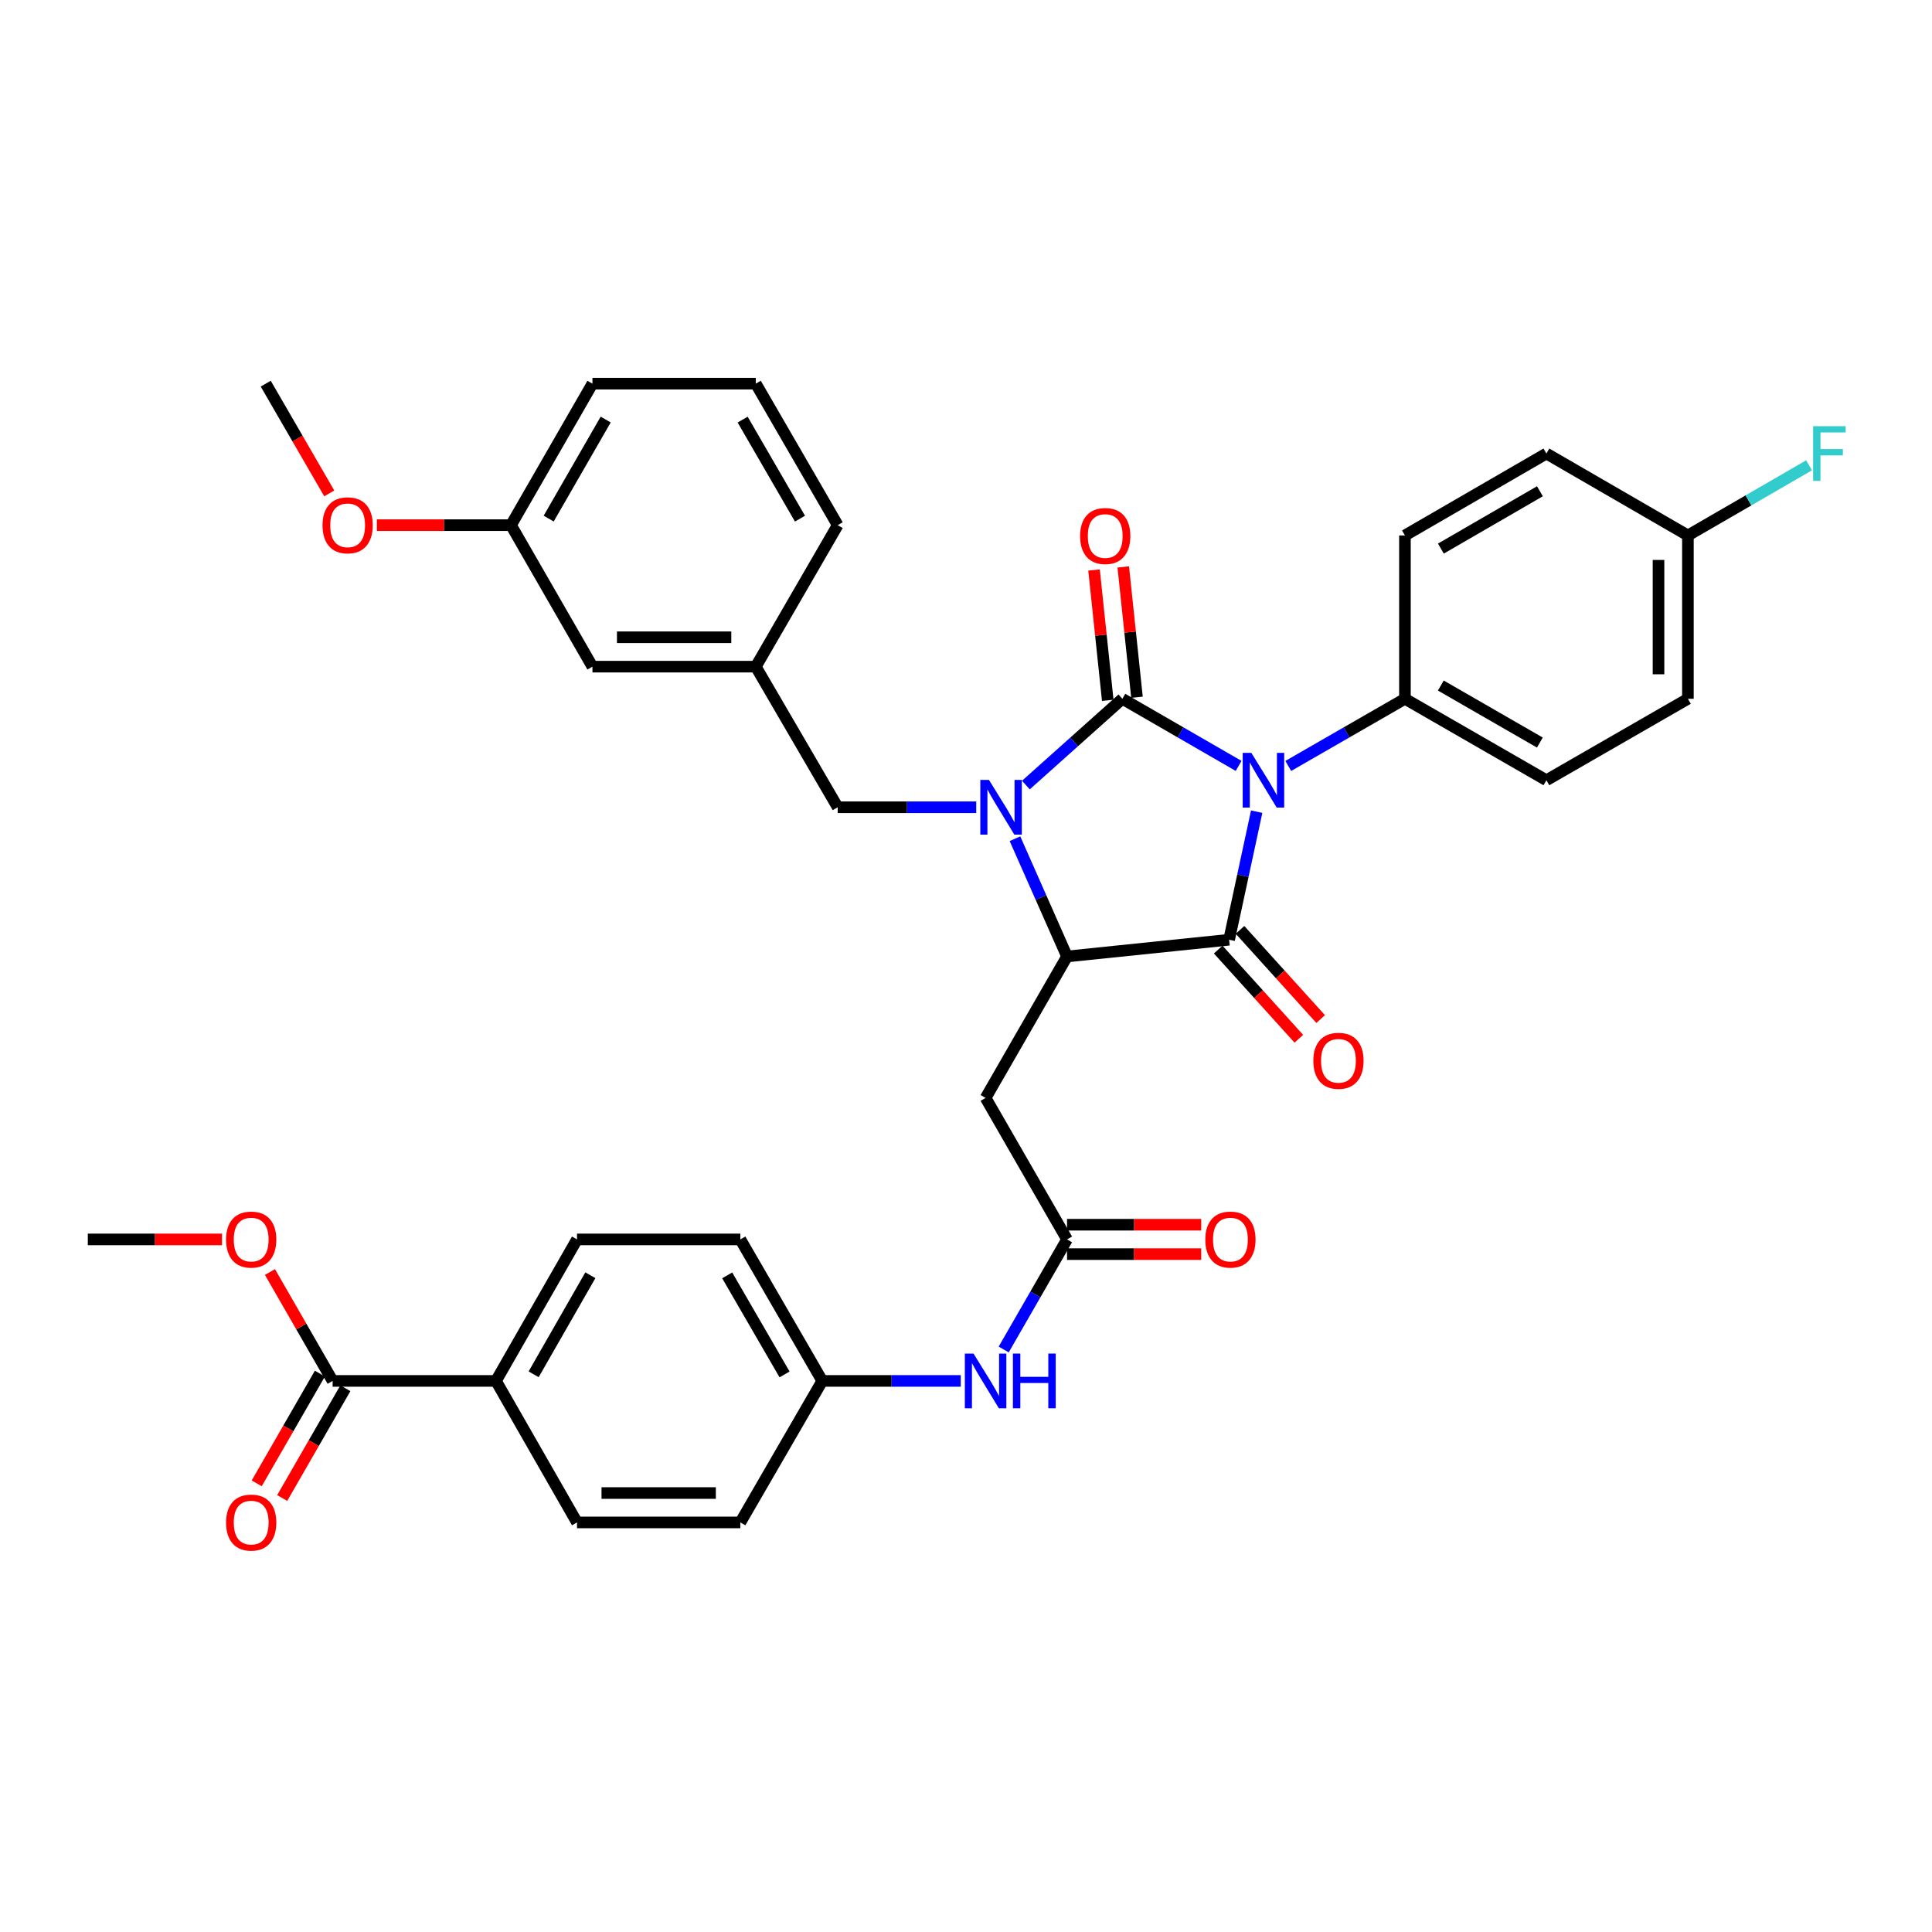<?xml version='1.0' encoding='iso-8859-1'?>
<svg version='1.1' baseProfile='full'
              xmlns='http://www.w3.org/2000/svg'
                      xmlns:rdkit='http://www.rdkit.org/xml'
                      xmlns:xlink='http://www.w3.org/1999/xlink'
                  xml:space='preserve'
width='1000px' height='1000px' viewBox='0 0 1000 1000'>
<!-- END OF HEADER -->
<rect style='opacity:1.0;fill:#FFFFFF;stroke:none' width='1000' height='1000' x='0' y='0'> </rect>
<path class='bond-0' d='M 641.106,396.432 L 611.02,379.062' style='fill:none;fill-rule:evenodd;stroke:#0000FF;stroke-width:6px;stroke-linecap:butt;stroke-linejoin:miter;stroke-opacity:1' />
<path class='bond-0' d='M 611.02,379.062 L 580.933,361.693' style='fill:none;fill-rule:evenodd;stroke:#000000;stroke-width:6px;stroke-linecap:butt;stroke-linejoin:miter;stroke-opacity:1' />
<path class='bond-2' d='M 650.453,420.12 L 643.321,453.262' style='fill:none;fill-rule:evenodd;stroke:#0000FF;stroke-width:6px;stroke-linecap:butt;stroke-linejoin:miter;stroke-opacity:1' />
<path class='bond-2' d='M 643.321,453.262 L 636.189,486.403' style='fill:none;fill-rule:evenodd;stroke:#000000;stroke-width:6px;stroke-linecap:butt;stroke-linejoin:miter;stroke-opacity:1' />
<path class='bond-6' d='M 666.807,396.451 L 697.001,379.072' style='fill:none;fill-rule:evenodd;stroke:#0000FF;stroke-width:6px;stroke-linecap:butt;stroke-linejoin:miter;stroke-opacity:1' />
<path class='bond-6' d='M 697.001,379.072 L 727.195,361.693' style='fill:none;fill-rule:evenodd;stroke:#000000;stroke-width:6px;stroke-linecap:butt;stroke-linejoin:miter;stroke-opacity:1' />
<path class='bond-1' d='M 580.933,361.693 L 555.963,384.021' style='fill:none;fill-rule:evenodd;stroke:#000000;stroke-width:6px;stroke-linecap:butt;stroke-linejoin:miter;stroke-opacity:1' />
<path class='bond-1' d='M 555.963,384.021 L 530.993,406.35' style='fill:none;fill-rule:evenodd;stroke:#0000FF;stroke-width:6px;stroke-linecap:butt;stroke-linejoin:miter;stroke-opacity:1' />
<path class='bond-9' d='M 588.498,360.897 L 584.949,327.168' style='fill:none;fill-rule:evenodd;stroke:#000000;stroke-width:6px;stroke-linecap:butt;stroke-linejoin:miter;stroke-opacity:1' />
<path class='bond-9' d='M 584.949,327.168 L 581.4,293.44' style='fill:none;fill-rule:evenodd;stroke:#FF0000;stroke-width:6px;stroke-linecap:butt;stroke-linejoin:miter;stroke-opacity:1' />
<path class='bond-9' d='M 573.368,362.489 L 569.82,328.76' style='fill:none;fill-rule:evenodd;stroke:#000000;stroke-width:6px;stroke-linecap:butt;stroke-linejoin:miter;stroke-opacity:1' />
<path class='bond-9' d='M 569.82,328.76 L 566.271,295.032' style='fill:none;fill-rule:evenodd;stroke:#FF0000;stroke-width:6px;stroke-linecap:butt;stroke-linejoin:miter;stroke-opacity:1' />
<path class='bond-7' d='M 505.293,417.836 L 469.441,417.836' style='fill:none;fill-rule:evenodd;stroke:#0000FF;stroke-width:6px;stroke-linecap:butt;stroke-linejoin:miter;stroke-opacity:1' />
<path class='bond-7' d='M 469.441,417.836 L 433.59,417.836' style='fill:none;fill-rule:evenodd;stroke:#000000;stroke-width:6px;stroke-linecap:butt;stroke-linejoin:miter;stroke-opacity:1' />
<path class='bond-36' d='M 525.342,434.108 L 538.821,464.587' style='fill:none;fill-rule:evenodd;stroke:#0000FF;stroke-width:6px;stroke-linecap:butt;stroke-linejoin:miter;stroke-opacity:1' />
<path class='bond-36' d='M 538.821,464.587 L 552.299,495.066' style='fill:none;fill-rule:evenodd;stroke:#000000;stroke-width:6px;stroke-linecap:butt;stroke-linejoin:miter;stroke-opacity:1' />
<path class='bond-3' d='M 636.189,486.403 L 552.299,495.066' style='fill:none;fill-rule:evenodd;stroke:#000000;stroke-width:6px;stroke-linecap:butt;stroke-linejoin:miter;stroke-opacity:1' />
<path class='bond-10' d='M 630.547,491.505 L 651.415,514.582' style='fill:none;fill-rule:evenodd;stroke:#000000;stroke-width:6px;stroke-linecap:butt;stroke-linejoin:miter;stroke-opacity:1' />
<path class='bond-10' d='M 651.415,514.582 L 672.282,537.659' style='fill:none;fill-rule:evenodd;stroke:#FF0000;stroke-width:6px;stroke-linecap:butt;stroke-linejoin:miter;stroke-opacity:1' />
<path class='bond-10' d='M 641.831,481.302 L 662.698,504.379' style='fill:none;fill-rule:evenodd;stroke:#000000;stroke-width:6px;stroke-linecap:butt;stroke-linejoin:miter;stroke-opacity:1' />
<path class='bond-10' d='M 662.698,504.379 L 683.566,527.456' style='fill:none;fill-rule:evenodd;stroke:#FF0000;stroke-width:6px;stroke-linecap:butt;stroke-linejoin:miter;stroke-opacity:1' />
<path class='bond-4' d='M 552.299,495.066 L 510.143,568.29' style='fill:none;fill-rule:evenodd;stroke:#000000;stroke-width:6px;stroke-linecap:butt;stroke-linejoin:miter;stroke-opacity:1' />
<path class='bond-5' d='M 510.143,568.29 L 552.299,641.522' style='fill:none;fill-rule:evenodd;stroke:#000000;stroke-width:6px;stroke-linecap:butt;stroke-linejoin:miter;stroke-opacity:1' />
<path class='bond-11' d='M 552.299,641.522 L 535.904,670.006' style='fill:none;fill-rule:evenodd;stroke:#000000;stroke-width:6px;stroke-linecap:butt;stroke-linejoin:miter;stroke-opacity:1' />
<path class='bond-11' d='M 535.904,670.006 L 519.51,698.49' style='fill:none;fill-rule:evenodd;stroke:#0000FF;stroke-width:6px;stroke-linecap:butt;stroke-linejoin:miter;stroke-opacity:1' />
<path class='bond-13' d='M 552.299,649.129 L 587.025,649.129' style='fill:none;fill-rule:evenodd;stroke:#000000;stroke-width:6px;stroke-linecap:butt;stroke-linejoin:miter;stroke-opacity:1' />
<path class='bond-13' d='M 587.025,649.129 L 621.751,649.129' style='fill:none;fill-rule:evenodd;stroke:#FF0000;stroke-width:6px;stroke-linecap:butt;stroke-linejoin:miter;stroke-opacity:1' />
<path class='bond-13' d='M 552.299,633.916 L 587.025,633.916' style='fill:none;fill-rule:evenodd;stroke:#000000;stroke-width:6px;stroke-linecap:butt;stroke-linejoin:miter;stroke-opacity:1' />
<path class='bond-13' d='M 587.025,633.916 L 621.751,633.916' style='fill:none;fill-rule:evenodd;stroke:#FF0000;stroke-width:6px;stroke-linecap:butt;stroke-linejoin:miter;stroke-opacity:1' />
<path class='bond-16' d='M 727.195,361.693 L 800.419,403.849' style='fill:none;fill-rule:evenodd;stroke:#000000;stroke-width:6px;stroke-linecap:butt;stroke-linejoin:miter;stroke-opacity:1' />
<path class='bond-16' d='M 745.768,354.833 L 797.025,384.342' style='fill:none;fill-rule:evenodd;stroke:#000000;stroke-width:6px;stroke-linecap:butt;stroke-linejoin:miter;stroke-opacity:1' />
<path class='bond-17' d='M 727.195,361.693 L 727.195,277.144' style='fill:none;fill-rule:evenodd;stroke:#000000;stroke-width:6px;stroke-linecap:butt;stroke-linejoin:miter;stroke-opacity:1' />
<path class='bond-15' d='M 433.59,417.836 L 391.197,345.061' style='fill:none;fill-rule:evenodd;stroke:#000000;stroke-width:6px;stroke-linecap:butt;stroke-linejoin:miter;stroke-opacity:1' />
<path class='bond-8' d='M 172.168,714.763 L 256.717,714.763' style='fill:none;fill-rule:evenodd;stroke:#000000;stroke-width:6px;stroke-linecap:butt;stroke-linejoin:miter;stroke-opacity:1' />
<path class='bond-14' d='M 165.576,710.968 L 149.227,739.373' style='fill:none;fill-rule:evenodd;stroke:#000000;stroke-width:6px;stroke-linecap:butt;stroke-linejoin:miter;stroke-opacity:1' />
<path class='bond-14' d='M 149.227,739.373 L 132.878,767.777' style='fill:none;fill-rule:evenodd;stroke:#FF0000;stroke-width:6px;stroke-linecap:butt;stroke-linejoin:miter;stroke-opacity:1' />
<path class='bond-14' d='M 178.76,718.557 L 162.411,746.961' style='fill:none;fill-rule:evenodd;stroke:#000000;stroke-width:6px;stroke-linecap:butt;stroke-linejoin:miter;stroke-opacity:1' />
<path class='bond-14' d='M 162.411,746.961 L 146.062,775.365' style='fill:none;fill-rule:evenodd;stroke:#FF0000;stroke-width:6px;stroke-linecap:butt;stroke-linejoin:miter;stroke-opacity:1' />
<path class='bond-23' d='M 172.168,714.763 L 155.946,686.579' style='fill:none;fill-rule:evenodd;stroke:#000000;stroke-width:6px;stroke-linecap:butt;stroke-linejoin:miter;stroke-opacity:1' />
<path class='bond-23' d='M 155.946,686.579 L 139.723,658.395' style='fill:none;fill-rule:evenodd;stroke:#FF0000;stroke-width:6px;stroke-linecap:butt;stroke-linejoin:miter;stroke-opacity:1' />
<path class='bond-20' d='M 497.29,714.763 L 461.451,714.763' style='fill:none;fill-rule:evenodd;stroke:#0000FF;stroke-width:6px;stroke-linecap:butt;stroke-linejoin:miter;stroke-opacity:1' />
<path class='bond-20' d='M 461.451,714.763 L 425.611,714.763' style='fill:none;fill-rule:evenodd;stroke:#000000;stroke-width:6px;stroke-linecap:butt;stroke-linejoin:miter;stroke-opacity:1' />
<path class='bond-12' d='M 256.717,714.763 L 298.661,641.522' style='fill:none;fill-rule:evenodd;stroke:#000000;stroke-width:6px;stroke-linecap:butt;stroke-linejoin:miter;stroke-opacity:1' />
<path class='bond-12' d='M 276.209,711.337 L 305.571,660.069' style='fill:none;fill-rule:evenodd;stroke:#000000;stroke-width:6px;stroke-linecap:butt;stroke-linejoin:miter;stroke-opacity:1' />
<path class='bond-39' d='M 256.717,714.763 L 298.661,788.004' style='fill:none;fill-rule:evenodd;stroke:#000000;stroke-width:6px;stroke-linecap:butt;stroke-linejoin:miter;stroke-opacity:1' />
<path class='bond-21' d='M 391.197,345.061 L 306.648,345.061' style='fill:none;fill-rule:evenodd;stroke:#000000;stroke-width:6px;stroke-linecap:butt;stroke-linejoin:miter;stroke-opacity:1' />
<path class='bond-21' d='M 378.515,329.848 L 319.33,329.848' style='fill:none;fill-rule:evenodd;stroke:#000000;stroke-width:6px;stroke-linecap:butt;stroke-linejoin:miter;stroke-opacity:1' />
<path class='bond-32' d='M 391.197,345.061 L 433.59,271.82' style='fill:none;fill-rule:evenodd;stroke:#000000;stroke-width:6px;stroke-linecap:butt;stroke-linejoin:miter;stroke-opacity:1' />
<path class='bond-27' d='M 800.419,403.849 L 873.659,361.693' style='fill:none;fill-rule:evenodd;stroke:#000000;stroke-width:6px;stroke-linecap:butt;stroke-linejoin:miter;stroke-opacity:1' />
<path class='bond-26' d='M 727.195,277.144 L 800.419,234.752' style='fill:none;fill-rule:evenodd;stroke:#000000;stroke-width:6px;stroke-linecap:butt;stroke-linejoin:miter;stroke-opacity:1' />
<path class='bond-26' d='M 745.8,283.951 L 797.057,254.276' style='fill:none;fill-rule:evenodd;stroke:#000000;stroke-width:6px;stroke-linecap:butt;stroke-linejoin:miter;stroke-opacity:1' />
<path class='bond-18' d='M 298.661,788.004 L 383.202,788.004' style='fill:none;fill-rule:evenodd;stroke:#000000;stroke-width:6px;stroke-linecap:butt;stroke-linejoin:miter;stroke-opacity:1' />
<path class='bond-18' d='M 311.343,772.791 L 370.521,772.791' style='fill:none;fill-rule:evenodd;stroke:#000000;stroke-width:6px;stroke-linecap:butt;stroke-linejoin:miter;stroke-opacity:1' />
<path class='bond-19' d='M 298.661,641.522 L 383.202,641.522' style='fill:none;fill-rule:evenodd;stroke:#000000;stroke-width:6px;stroke-linecap:butt;stroke-linejoin:miter;stroke-opacity:1' />
<path class='bond-24' d='M 425.611,714.763 L 383.202,788.004' style='fill:none;fill-rule:evenodd;stroke:#000000;stroke-width:6px;stroke-linecap:butt;stroke-linejoin:miter;stroke-opacity:1' />
<path class='bond-25' d='M 425.611,714.763 L 383.202,641.522' style='fill:none;fill-rule:evenodd;stroke:#000000;stroke-width:6px;stroke-linecap:butt;stroke-linejoin:miter;stroke-opacity:1' />
<path class='bond-25' d='M 406.085,711.4 L 376.398,660.131' style='fill:none;fill-rule:evenodd;stroke:#000000;stroke-width:6px;stroke-linecap:butt;stroke-linejoin:miter;stroke-opacity:1' />
<path class='bond-28' d='M 306.648,345.061 L 264.492,271.82' style='fill:none;fill-rule:evenodd;stroke:#000000;stroke-width:6px;stroke-linecap:butt;stroke-linejoin:miter;stroke-opacity:1' />
<path class='bond-22' d='M 873.659,277.144 L 800.419,234.752' style='fill:none;fill-rule:evenodd;stroke:#000000;stroke-width:6px;stroke-linecap:butt;stroke-linejoin:miter;stroke-opacity:1' />
<path class='bond-29' d='M 873.659,277.144 L 905.008,258.997' style='fill:none;fill-rule:evenodd;stroke:#000000;stroke-width:6px;stroke-linecap:butt;stroke-linejoin:miter;stroke-opacity:1' />
<path class='bond-29' d='M 905.008,258.997 L 936.356,240.85' style='fill:none;fill-rule:evenodd;stroke:#33CCCC;stroke-width:6px;stroke-linecap:butt;stroke-linejoin:miter;stroke-opacity:1' />
<path class='bond-37' d='M 873.659,277.144 L 873.659,361.693' style='fill:none;fill-rule:evenodd;stroke:#000000;stroke-width:6px;stroke-linecap:butt;stroke-linejoin:miter;stroke-opacity:1' />
<path class='bond-37' d='M 858.447,289.827 L 858.447,349.011' style='fill:none;fill-rule:evenodd;stroke:#000000;stroke-width:6px;stroke-linecap:butt;stroke-linejoin:miter;stroke-opacity:1' />
<path class='bond-34' d='M 114.898,641.522 L 80.176,641.522' style='fill:none;fill-rule:evenodd;stroke:#FF0000;stroke-width:6px;stroke-linecap:butt;stroke-linejoin:miter;stroke-opacity:1' />
<path class='bond-34' d='M 80.176,641.522 L 45.455,641.522' style='fill:none;fill-rule:evenodd;stroke:#000000;stroke-width:6px;stroke-linecap:butt;stroke-linejoin:miter;stroke-opacity:1' />
<path class='bond-30' d='M 264.492,271.82 L 229.77,271.82' style='fill:none;fill-rule:evenodd;stroke:#000000;stroke-width:6px;stroke-linecap:butt;stroke-linejoin:miter;stroke-opacity:1' />
<path class='bond-30' d='M 229.77,271.82 L 195.049,271.82' style='fill:none;fill-rule:evenodd;stroke:#FF0000;stroke-width:6px;stroke-linecap:butt;stroke-linejoin:miter;stroke-opacity:1' />
<path class='bond-38' d='M 264.492,271.82 L 306.648,198.579' style='fill:none;fill-rule:evenodd;stroke:#000000;stroke-width:6px;stroke-linecap:butt;stroke-linejoin:miter;stroke-opacity:1' />
<path class='bond-38' d='M 284,268.423 L 313.509,217.154' style='fill:none;fill-rule:evenodd;stroke:#000000;stroke-width:6px;stroke-linecap:butt;stroke-linejoin:miter;stroke-opacity:1' />
<path class='bond-35' d='M 170.422,255.384 L 153.982,226.982' style='fill:none;fill-rule:evenodd;stroke:#FF0000;stroke-width:6px;stroke-linecap:butt;stroke-linejoin:miter;stroke-opacity:1' />
<path class='bond-35' d='M 153.982,226.982 L 137.542,198.579' style='fill:none;fill-rule:evenodd;stroke:#000000;stroke-width:6px;stroke-linecap:butt;stroke-linejoin:miter;stroke-opacity:1' />
<path class='bond-31' d='M 391.197,198.579 L 433.59,271.82' style='fill:none;fill-rule:evenodd;stroke:#000000;stroke-width:6px;stroke-linecap:butt;stroke-linejoin:miter;stroke-opacity:1' />
<path class='bond-31' d='M 384.39,217.186 L 414.065,268.455' style='fill:none;fill-rule:evenodd;stroke:#000000;stroke-width:6px;stroke-linecap:butt;stroke-linejoin:miter;stroke-opacity:1' />
<path class='bond-33' d='M 391.197,198.579 L 306.648,198.579' style='fill:none;fill-rule:evenodd;stroke:#000000;stroke-width:6px;stroke-linecap:butt;stroke-linejoin:miter;stroke-opacity:1' />
<path  class='atom-0' d='M 647.694 389.689
L 656.974 404.689
Q 657.894 406.169, 659.374 408.849
Q 660.854 411.529, 660.934 411.689
L 660.934 389.689
L 664.694 389.689
L 664.694 418.009
L 660.814 418.009
L 650.854 401.609
Q 649.694 399.689, 648.454 397.489
Q 647.254 395.289, 646.894 394.609
L 646.894 418.009
L 643.214 418.009
L 643.214 389.689
L 647.694 389.689
' fill='#0000FF'/>
<path  class='atom-2' d='M 511.887 403.676
L 521.167 418.676
Q 522.087 420.156, 523.567 422.836
Q 525.047 425.516, 525.127 425.676
L 525.127 403.676
L 528.887 403.676
L 528.887 431.996
L 525.007 431.996
L 515.047 415.596
Q 513.887 413.676, 512.647 411.476
Q 511.447 409.276, 511.087 408.596
L 511.087 431.996
L 507.407 431.996
L 507.407 403.676
L 511.887 403.676
' fill='#0000FF'/>
<path  class='atom-10' d='M 559.059 277.436
Q 559.059 270.636, 562.419 266.836
Q 565.779 263.036, 572.059 263.036
Q 578.339 263.036, 581.699 266.836
Q 585.059 270.636, 585.059 277.436
Q 585.059 284.316, 581.659 288.236
Q 578.259 292.116, 572.059 292.116
Q 565.819 292.116, 562.419 288.236
Q 559.059 284.356, 559.059 277.436
M 572.059 288.916
Q 576.379 288.916, 578.699 286.036
Q 581.059 283.116, 581.059 277.436
Q 581.059 271.876, 578.699 269.076
Q 576.379 266.236, 572.059 266.236
Q 567.739 266.236, 565.379 269.036
Q 563.059 271.836, 563.059 277.436
Q 563.059 283.156, 565.379 286.036
Q 567.739 288.916, 572.059 288.916
' fill='#FF0000'/>
<path  class='atom-11' d='M 679.78 549.067
Q 679.78 542.267, 683.14 538.467
Q 686.5 534.667, 692.78 534.667
Q 699.06 534.667, 702.42 538.467
Q 705.78 542.267, 705.78 549.067
Q 705.78 555.947, 702.38 559.867
Q 698.98 563.747, 692.78 563.747
Q 686.54 563.747, 683.14 559.867
Q 679.78 555.987, 679.78 549.067
M 692.78 560.547
Q 697.1 560.547, 699.42 557.667
Q 701.78 554.747, 701.78 549.067
Q 701.78 543.507, 699.42 540.707
Q 697.1 537.867, 692.78 537.867
Q 688.46 537.867, 686.1 540.667
Q 683.78 543.467, 683.78 549.067
Q 683.78 554.787, 686.1 557.667
Q 688.46 560.547, 692.78 560.547
' fill='#FF0000'/>
<path  class='atom-12' d='M 503.883 700.603
L 513.163 715.603
Q 514.083 717.083, 515.563 719.763
Q 517.043 722.443, 517.123 722.603
L 517.123 700.603
L 520.883 700.603
L 520.883 728.923
L 517.003 728.923
L 507.043 712.523
Q 505.883 710.603, 504.643 708.403
Q 503.443 706.203, 503.083 705.523
L 503.083 728.923
L 499.403 728.923
L 499.403 700.603
L 503.883 700.603
' fill='#0000FF'/>
<path  class='atom-12' d='M 524.283 700.603
L 528.123 700.603
L 528.123 712.643
L 542.603 712.643
L 542.603 700.603
L 546.443 700.603
L 546.443 728.923
L 542.603 728.923
L 542.603 715.843
L 528.123 715.843
L 528.123 728.923
L 524.283 728.923
L 524.283 700.603
' fill='#0000FF'/>
<path  class='atom-14' d='M 623.865 641.602
Q 623.865 634.802, 627.225 631.002
Q 630.585 627.202, 636.865 627.202
Q 643.145 627.202, 646.505 631.002
Q 649.865 634.802, 649.865 641.602
Q 649.865 648.482, 646.465 652.402
Q 643.065 656.282, 636.865 656.282
Q 630.625 656.282, 627.225 652.402
Q 623.865 648.522, 623.865 641.602
M 636.865 653.082
Q 641.185 653.082, 643.505 650.202
Q 645.865 647.282, 645.865 641.602
Q 645.865 636.042, 643.505 633.242
Q 641.185 630.402, 636.865 630.402
Q 632.545 630.402, 630.185 633.202
Q 627.865 636.002, 627.865 641.602
Q 627.865 647.322, 630.185 650.202
Q 632.545 653.082, 636.865 653.082
' fill='#FF0000'/>
<path  class='atom-15' d='M 117.012 788.084
Q 117.012 781.284, 120.372 777.484
Q 123.732 773.684, 130.012 773.684
Q 136.292 773.684, 139.652 777.484
Q 143.012 781.284, 143.012 788.084
Q 143.012 794.964, 139.612 798.884
Q 136.212 802.764, 130.012 802.764
Q 123.772 802.764, 120.372 798.884
Q 117.012 795.004, 117.012 788.084
M 130.012 799.564
Q 134.332 799.564, 136.652 796.684
Q 139.012 793.764, 139.012 788.084
Q 139.012 782.524, 136.652 779.724
Q 134.332 776.884, 130.012 776.884
Q 125.692 776.884, 123.332 779.684
Q 121.012 782.484, 121.012 788.084
Q 121.012 793.804, 123.332 796.684
Q 125.692 799.564, 130.012 799.564
' fill='#FF0000'/>
<path  class='atom-24' d='M 117.012 641.602
Q 117.012 634.802, 120.372 631.002
Q 123.732 627.202, 130.012 627.202
Q 136.292 627.202, 139.652 631.002
Q 143.012 634.802, 143.012 641.602
Q 143.012 648.482, 139.612 652.402
Q 136.212 656.282, 130.012 656.282
Q 123.772 656.282, 120.372 652.402
Q 117.012 648.522, 117.012 641.602
M 130.012 653.082
Q 134.332 653.082, 136.652 650.202
Q 139.012 647.282, 139.012 641.602
Q 139.012 636.042, 136.652 633.242
Q 134.332 630.402, 130.012 630.402
Q 125.692 630.402, 123.332 633.202
Q 121.012 636.002, 121.012 641.602
Q 121.012 647.322, 123.332 650.202
Q 125.692 653.082, 130.012 653.082
' fill='#FF0000'/>
<path  class='atom-30' d='M 938.471 220.592
L 955.311 220.592
L 955.311 223.832
L 942.271 223.832
L 942.271 232.432
L 953.871 232.432
L 953.871 235.712
L 942.271 235.712
L 942.271 248.912
L 938.471 248.912
L 938.471 220.592
' fill='#33CCCC'/>
<path  class='atom-31' d='M 166.935 271.9
Q 166.935 265.1, 170.295 261.3
Q 173.655 257.5, 179.935 257.5
Q 186.215 257.5, 189.575 261.3
Q 192.935 265.1, 192.935 271.9
Q 192.935 278.78, 189.535 282.7
Q 186.135 286.58, 179.935 286.58
Q 173.695 286.58, 170.295 282.7
Q 166.935 278.82, 166.935 271.9
M 179.935 283.38
Q 184.255 283.38, 186.575 280.5
Q 188.935 277.58, 188.935 271.9
Q 188.935 266.34, 186.575 263.54
Q 184.255 260.7, 179.935 260.7
Q 175.615 260.7, 173.255 263.5
Q 170.935 266.3, 170.935 271.9
Q 170.935 277.62, 173.255 280.5
Q 175.615 283.38, 179.935 283.38
' fill='#FF0000'/>
</svg>
